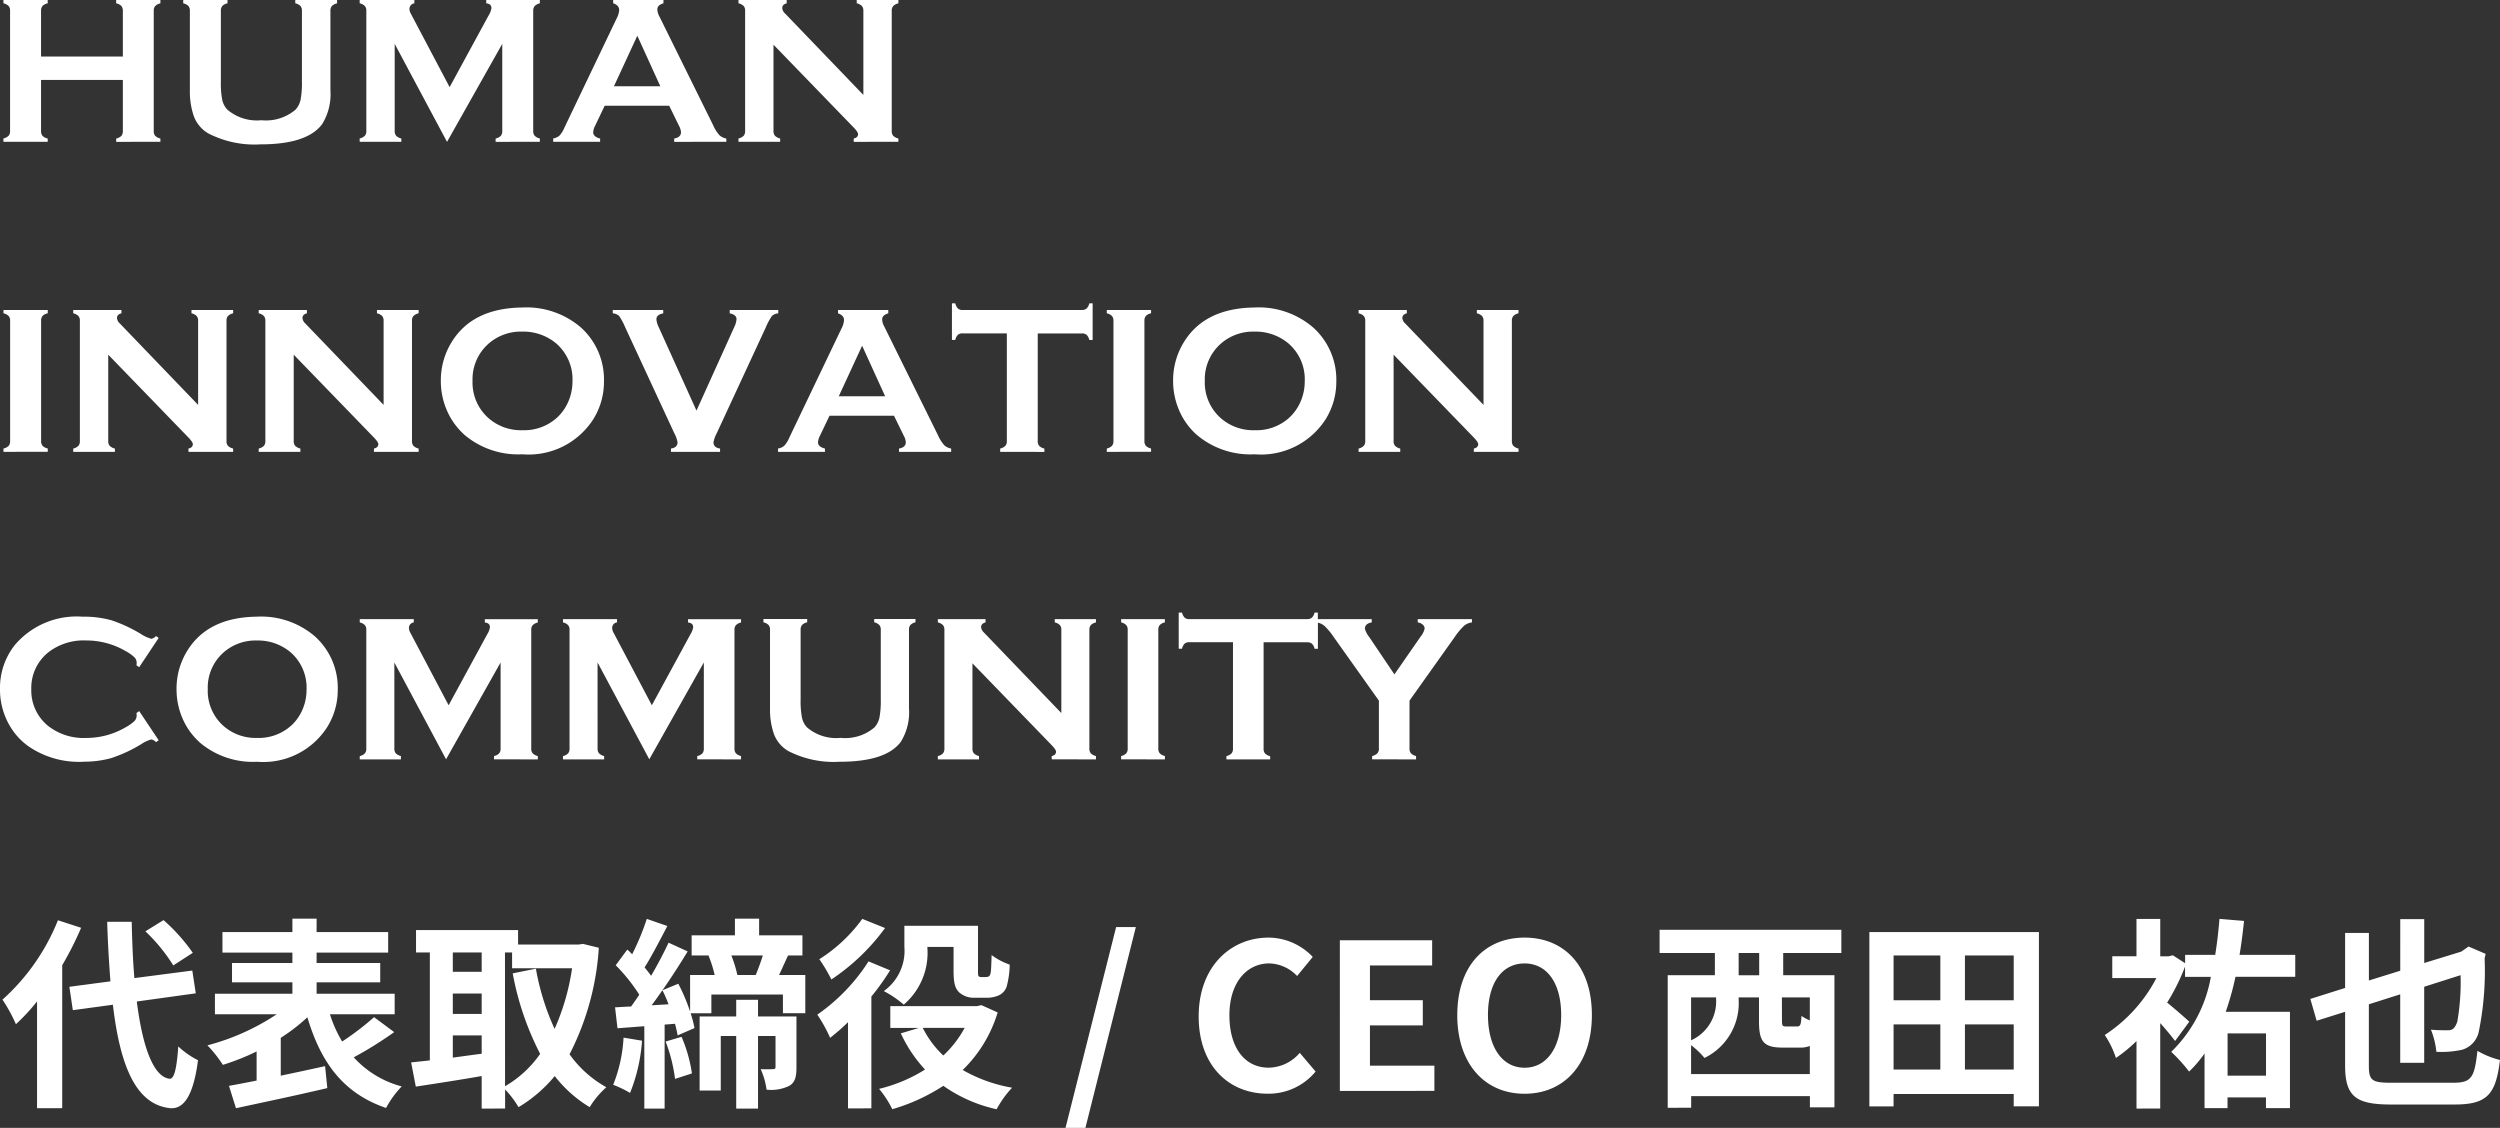 <svg xmlns="http://www.w3.org/2000/svg" width="183.371" height="82.729" viewBox="0 0 183.371 82.729">
  <rect x="0" y="0" width="183.371" height="82.729" fill="#333333" stroke="none"/>
  <path id="合体_2" data-name="合体 2" d="M-333.847,82.729-330.134,68h1.446l-3.7,14.733Zm-8.962-3.087a13.819,13.819,0,0,1-3.743,1.715,7.314,7.314,0,0,0-.969-1.491,11.273,11.273,0,0,0,3.371-1.417,10.052,10.052,0,0,1-1.775-2.654l1.328-.4h-2.1V73.8h6.353l.328-.075,1.193.537a9.853,9.853,0,0,1-2.565,4.22,11.092,11.092,0,0,0,3.623,1.3,7.335,7.335,0,0,0-1.133,1.58A10.747,10.747,0,0,1-342.809,79.642Zm0-2.222a7.957,7.957,0,0,0,1.566-2.028h-3.073A7.13,7.13,0,0,0-342.809,77.42Zm87.518,3.893V76.361A11.192,11.192,0,0,1-256.8,77.6a6.821,6.821,0,0,0-.82-1.685,11.07,11.07,0,0,0,3.787-4.175h-3.235v-1.6h1.775V67.4h1.744v2.744h.611l.313-.075.9.581v-.611h2.207q.2-1.253.313-2.64l1.8.149c-.089.865-.193,1.685-.328,2.49h4.086v1.61h-4.384a20.769,20.769,0,0,1-.716,2.565h4.712v7.068h-1.76v-.79h-2.819v.79H-250.3v-4.01a8.868,8.868,0,0,1-1.133,1.327,11.608,11.608,0,0,0-1.312-1.446,10.106,10.106,0,0,0,2.908-5.5h-1.894V70.9a15.054,15.054,0,0,1-1.313,2.639c.553.447,1.387,1.178,1.625,1.4l-1.043,1.417c-.254-.343-.671-.851-1.089-1.312v6.263Zm6.68-2.416h2.819v-3.1h-2.819ZM-358,81.312V75.989h-1.133v4h-1.551V74.557H-358V73.334h1.6v1.223h2.819v3.728c0,.671-.09,1.1-.522,1.357a3.04,3.04,0,0,1-1.67.284,5.423,5.423,0,0,0-.432-1.507,8.656,8.656,0,0,0,.909,0c.134,0,.179-.044.179-.164V75.989h-1.283v5.324Zm-6.74,0v-6.04l-1.968.149-.179-1.536c.358-.014.746-.044,1.178-.059.194-.268.4-.566.6-.865a12.61,12.61,0,0,0-1.73-2.162l.85-1.148c.119.1.238.223.357.343a18.415,18.415,0,0,0,1.074-2.595l1.507.522c-.537,1.029-1.148,2.207-1.67,3.042a7.678,7.678,0,0,1,.477.611c.492-.835.94-1.7,1.283-2.43l1.4.641c-.552.91-1.193,1.909-1.849,2.848l1.163-.478a13.678,13.678,0,0,1,.865,2.043V71.515h1.8a8.69,8.69,0,0,0-.447-1.417l.059-.015h-1.3V68.607h3.176V67.384h1.775v1.223h3.176v1.476H-354.2c-.238.522-.462,1.014-.656,1.432h1.924v2.8h-1.641V72.947h-5.249v1.372h-1.521a8.431,8.431,0,0,1,.284,1.088l-1.238.537a8.257,8.257,0,0,0-.194-.851l-.76.06v6.159Zm.537-7.575,1.238-.075a9.29,9.29,0,0,0-.447-1.029C-363.686,73.021-363.939,73.394-364.208,73.737Zm6.293-2.222h1.342c.179-.432.373-.969.522-1.432h-2.311A9.282,9.282,0,0,1-357.915,71.515Zm-18.76,9.8V78.926c-1.715.3-3.46.566-4.831.775l-.343-1.774c.4-.045.865-.09,1.372-.149V69.86h-1.013V68.219H-374v1.059h4.459l.3-.045,1.163.284a19.787,19.787,0,0,1-2.147,7.814,8.2,8.2,0,0,0,2.7,2.416,6.449,6.449,0,0,0-1.223,1.462,9.43,9.43,0,0,1-2.564-2.282,10.229,10.229,0,0,1-2.655,2.282,7.1,7.1,0,0,0-.984-1.3v1.4Zm1.715-1.641A8.1,8.1,0,0,0-372.38,77.3a21.162,21.162,0,0,1-2.013-5.906l1.7-.343a18.006,18.006,0,0,0,1.372,4.415,16.9,16.9,0,0,0,1.282-4.444h-4.4V69.86h-.522Zm-3.832-2.1c.686-.09,1.4-.194,2.117-.283V75.944h-2.117Zm0-3.206h2.117V72.872h-2.117Zm0-3.087h2.117V69.86h-2.117ZM-349.8,81.3V74.975a14.814,14.814,0,0,1-1.312,1.148,10.662,10.662,0,0,0-.94-1.7,13.81,13.81,0,0,0,3.758-3.907l1.58.656a17.714,17.714,0,0,1-1.372,1.923v8.2Zm-49.686-.015c-2.52-.238-3.7-3.042-4.234-7.59l-2.938.4-.254-1.715,3.012-.4c-.1-1.343-.193-2.8-.238-4.369h1.8c.03,1.462.089,2.863.194,4.131l4.25-.553.254,1.67-4.325.6c.418,3.31,1.208,5.517,2.4,5.666.344.03.522-.715.642-2.371a6.122,6.122,0,0,0,1.446,1.013c-.361,2.792-1.13,3.521-1.938,3.521Zm4.28-1.64c.581-.1,1.282-.238,2.028-.388V77.122a17.021,17.021,0,0,1-2.476.984,9.139,9.139,0,0,0-1.133-1.431,16.941,16.941,0,0,0,5.085-2.281h-4.533V72.887h5.682v-.835h-4.429V70.635h4.429v-.761h-5.13V68.368h5.13v-.985h1.775v.985h5.249v1.506h-5.249v.761h4.667v1.417h-4.667v.835h5.726v1.507H-387.8a9.354,9.354,0,0,0,.895,2,19.692,19.692,0,0,0,2.342-1.789l1.476,1.1a28.318,28.318,0,0,1-2.967,1.849,7.245,7.245,0,0,0,3.519,2.133,7.146,7.146,0,0,0-1.148,1.58c-3.146-1.074-4.786-3.34-5.771-6.651a13.557,13.557,0,0,1-1.953,1.507V78.9c1.058-.224,2.177-.463,3.251-.7l.164,1.61c-2.342.552-4.846,1.074-6.7,1.476Zm-14.077,1.64V73.453a14.187,14.187,0,0,1-1.551,1.67,11.421,11.421,0,0,0-.985-1.8A15.594,15.594,0,0,0-407.75,67.5l1.7.552a23.649,23.649,0,0,1-1.387,2.744V81.282Zm119.607-.03V71.53h3.46V69.9h-4.056V68.2h13.332v1.7h-4.265V71.53h3.758v9.692h-1.8V80.4h-8.708v.85Zm1.715-2.475h8.708V76.719a1.855,1.855,0,0,1-.746.12h-1.252c-1.447,0-1.73-.492-1.73-1.968V73.156h-1.491v.164a4.474,4.474,0,0,1-2.506,4.279,6.049,6.049,0,0,0-.984-.94Zm0-2.475a3.121,3.121,0,0,0,1.834-3.012v-.134h-1.834Zm6.665-1.447c0,.388.045.433.328.433h.76c.254,0,.313-.1.343-.776a2.885,2.885,0,0,0,.612.328V73.156H-281.3Zm-3.176-3.325h1.506V69.9h-1.506Zm20.175,9.617v-.909h-8.813v.909h-1.775V68.368h12.437V81.148Zm-3.578-2.7h3.578v-3.31h-3.578Zm-5.234,0h3.43v-3.31h-3.43Zm5.234-5.084h3.578V70.083h-3.578Zm-5.234,0h3.43V70.083h-3.43Zm36.519,7.649c-2.624,0-3.4-.581-3.4-2.877V74.214l-2.088.656-.462-1.6,2.55-.805V68.428h1.745v3.489l2.3-.715V67.415h1.759v3.22l2.714-.834.194-.135.343-.239,1.253.537-.075.328a22.382,22.382,0,0,1-.432,5.4A1.764,1.764,0,0,1-231.418,77a7.13,7.13,0,0,1-1.879.149,5.775,5.775,0,0,0-.4-1.625c.418.045.985.045,1.253.045.313,0,.507-.12.686-.642a17.1,17.1,0,0,0,.238-3.4l-2.669.85v5.577h-1.759V72.932l-2.3.731v4.474c0,1.118.209,1.282,1.669,1.282h4.519c1.342,0,1.565-.387,1.774-2.341a6.347,6.347,0,0,0,1.655.671c-.3,2.475-.895,3.265-3.31,3.265Zm-68.52-6.561c0-3.594,2.012-5.682,4.936-5.682s4.936,2.1,4.936,5.682-2.013,5.771-4.936,5.771S-305.112,78.032-305.112,74.452Zm2.251,0c0,2.356,1.044,3.862,2.685,3.862s2.684-1.506,2.684-3.862-1.044-3.787-2.684-3.787S-302.861,72.082-302.861,74.452Zm-21.219.089c0-3.638,2.341-5.771,5.13-5.771a4.5,4.5,0,0,1,3.236,1.417l-1.148,1.4a2.9,2.9,0,0,0-2.042-.924c-1.67,0-2.923,1.431-2.923,3.8,0,2.4,1.133,3.847,2.878,3.847a3.045,3.045,0,0,0,2.281-1.088l1.163,1.372a4.462,4.462,0,0,1-3.519,1.625C-321.813,80.223-324.08,78.225-324.08,74.542Zm-42.946,5.026a10.839,10.839,0,0,0,.76-3.46l1.357.224a12.625,12.625,0,0,1-.879,3.832A7.958,7.958,0,0,0-367.026,79.567Zm53.3.447V68.965h6.77v1.849h-4.563v2.551h3.877v1.849h-3.877v2.953h4.727v1.849Zm-49.448-3.623,1.163-.343a10.6,10.6,0,0,1,.76,2.684l-1.237.4A11.679,11.679,0,0,0-363.179,76.391Zm16-3.7a3.628,3.628,0,0,0,1.507-3.251V67.906h5.4v3.236c0,.268,0,.4.044.462a.291.291,0,0,0,.209.06h.313a.5.5,0,0,0,.224-.045c.059-.03.119-.12.148-.328s.045-.686.06-1.238a4.881,4.881,0,0,0,1.327.7,6.492,6.492,0,0,1-.223,1.61,1.092,1.092,0,0,1-.567.642,2.184,2.184,0,0,1-.895.179h-.895a1.628,1.628,0,0,1-1.119-.388c-.284-.284-.418-.611-.418-1.6V69.458h-1.923v.03a5,5,0,0,1-1.73,4.2A7.653,7.653,0,0,0-347.179,72.693Zm-4.727-2.341a11.319,11.319,0,0,0,3.146-2.953l1.67.671a15.526,15.526,0,0,1-3.937,3.773A11.844,11.844,0,0,0-351.905,70.352Zm-49.433-2.043,1.327-.821a13.436,13.436,0,0,1,2.147,2.4l-1.431.924A12.748,12.748,0,0,0-401.338,68.309Zm-4.612-12.433a6.541,6.541,0,0,1-3.992-1.153,4.865,4.865,0,0,1-1.446-1.664A5.239,5.239,0,0,1-412,50.55a5.071,5.071,0,0,1,1.093-3.246,5.95,5.95,0,0,1,4.964-2.071,7.507,7.507,0,0,1,2.093.256,10.667,10.667,0,0,1,2.184,1.011,2.692,2.692,0,0,0,.761.354.589.589,0,0,0,.346-.2l.2.135-1.431,2.146-.2-.135a1.677,1.677,0,0,0,.015-.2.581.581,0,0,0-.188-.41,3.231,3.231,0,0,0-.671-.462,5.678,5.678,0,0,0-2.825-.75,4.224,4.224,0,0,0-2.81.88,3.339,3.339,0,0,0-1.235,2.694,3.339,3.339,0,0,0,1.235,2.694,4.226,4.226,0,0,0,2.81.88,5.658,5.658,0,0,0,2.825-.753,3.145,3.145,0,0,0,.671-.463.581.581,0,0,0,.188-.41,1.589,1.589,0,0,0-.015-.2l.2-.143,1.431,2.143-.2.136a.586.586,0,0,0-.346-.2,2.674,2.674,0,0,0-.761.362,10.53,10.53,0,0,1-2.18,1.009,7.526,7.526,0,0,1-1.971.262Zm51.764-.791a2.412,2.412,0,0,1-1.055-1.251,5.463,5.463,0,0,1-.286-1.868V46.2a.52.52,0,0,0-.105-.354.763.763,0,0,0-.377-.2v-.241h3.209v.241a.725.725,0,0,0-.374.193.533.533,0,0,0-.108.357v5.13a6.439,6.439,0,0,0,.1,1.315,1.5,1.5,0,0,0,.369.711,3.29,3.29,0,0,0,2.47.769,3.3,3.3,0,0,0,2.479-.769,1.537,1.537,0,0,0,.362-.711,6.441,6.441,0,0,0,.1-1.315V46.2a.521.521,0,0,0-.106-.354.764.764,0,0,0-.376-.2v-.241h3.027v.241a.772.772,0,0,0-.376.2.521.521,0,0,0-.1.354v5.763a4.1,4.1,0,0,1-.6,2.449q-1.084,1.461-4.482,1.461A7.306,7.306,0,0,1-354.186,55.085Zm-43.206-.663a5.063,5.063,0,0,1-1.282-1.86,5.343,5.343,0,0,1-.383-2.012,5.27,5.27,0,0,1,.791-2.824q1.515-2.449,5.1-2.494h0a6.045,6.045,0,0,1,4.267,1.453,5.081,5.081,0,0,1,1.666,3.932,5.119,5.119,0,0,1-.8,2.757,5.568,5.568,0,0,1-5.118,2.5A6.012,6.012,0,0,1-397.392,54.422Zm6.71-1.166a3.441,3.441,0,0,0,.89-1.272,3.65,3.65,0,0,0,.271-1.384,3.435,3.435,0,0,0-1.161-2.747,3.7,3.7,0,0,0-2.473-.873,3.551,3.551,0,0,0-2.451.874,3.437,3.437,0,0,0-1.161,2.7,3.439,3.439,0,0,0,1.161,2.7,3.572,3.572,0,0,0,2.466.872A3.542,3.542,0,0,0-390.683,53.256Zm79.32,2.44v-.241a.819.819,0,0,0,.383-.2.5.5,0,0,0,.113-.354V51.391l-3.322-4.675a4.761,4.761,0,0,0-.674-.809,1.111,1.111,0,0,0-.478-.235V47.59h-.241a.764.764,0,0,0-.2-.379.533.533,0,0,0-.355-.1h-3.187v7.8a.515.515,0,0,0,.105.354.764.764,0,0,0,.376.2V55.7h-3.208v-.241a.77.77,0,0,0,.376-.2.524.524,0,0,0,.105-.355v-7.8h-3.193a.52.52,0,0,0-.346.1.758.758,0,0,0-.2.379h-.241V44.932h.241a.832.832,0,0,0,.2.378.5.5,0,0,0,.343.1h8.625a.52.52,0,0,0,.354-.1.759.759,0,0,0,.2-.378h.241v.482h3.954v.241q-.5.082-.5.466a1.638,1.638,0,0,0,.31.595l1.853,2.75,1.906-2.751a1.47,1.47,0,0,0,.309-.6.386.386,0,0,0-.136-.3.693.693,0,0,0-.369-.162v-.241h3.977v.241a1.118,1.118,0,0,0-.584.253,4.76,4.76,0,0,0-.674.809l-3.322,4.675V54.9a.517.517,0,0,0,.108.354.777.777,0,0,0,.374.2V55.7Zm-18.41,0v-.241a.77.77,0,0,0,.376-.2.524.524,0,0,0,.105-.355V46.2a.5.5,0,0,0-.105-.347.764.764,0,0,0-.376-.2v-.241h3.208v.241a.714.714,0,0,0-.376.193.525.525,0,0,0-.106.35V54.9a.527.527,0,0,0,.11.357.723.723,0,0,0,.373.193V55.7Zm-5.092,0v-.241q.316-.068.316-.324c0-.1-.122-.276-.369-.527l-5.762-5.951V54.9a.515.515,0,0,0,.105.354.764.764,0,0,0,.376.2V55.7h-3.02v-.241a.771.771,0,0,0,.377-.2.52.52,0,0,0,.105-.354V46.2a.509.509,0,0,0-.105-.347.763.763,0,0,0-.377-.2v-.241h3.5v.241q-.324.084-.324.347a.612.612,0,0,0,.211.4l5.672,5.9V46.2a.509.509,0,0,0-.105-.347.763.763,0,0,0-.377-.2v-.241h3.021v.241a.778.778,0,0,0-.377.2.512.512,0,0,0-.105.347V54.9a.52.52,0,0,0,.105.354.771.771,0,0,0,.377.2V55.7Zm-26,0v-.241a.734.734,0,0,0,.374-.192.524.524,0,0,0,.109-.358V48.592l-4,7.1-3.794-7.1V54.9a.521.521,0,0,0,.106.354.764.764,0,0,0,.376.2V55.7h-3.02v-.241a.77.77,0,0,0,.376-.2.524.524,0,0,0,.106-.355V46.2a.51.51,0,0,0-.106-.347.764.764,0,0,0-.376-.2v-.241h3.964v.241a.405.405,0,0,0-.355.415.76.76,0,0,0,.105.347l2.805,5.314,2.842-5.224a1.261,1.261,0,0,0,.189-.5q0-.309-.377-.347v-.241h3.888v.241a.778.778,0,0,0-.377.2.512.512,0,0,0-.105.347V54.9a.525.525,0,0,0,.105.354.771.771,0,0,0,.377.2V55.7Zm-14.907,0v-.241a.728.728,0,0,0,.373-.192.529.529,0,0,0,.11-.358V48.592l-4,7.1-3.793-7.1V54.9a.525.525,0,0,0,.105.354.771.771,0,0,0,.377.2V55.7h-3.02v-.241a.77.77,0,0,0,.376-.2.524.524,0,0,0,.105-.355V46.2a.5.5,0,0,0-.105-.347.764.764,0,0,0-.376-.2v-.241h3.963v.241a.4.4,0,0,0-.354.415.749.749,0,0,0,.105.347l2.805,5.314,2.842-5.224a1.259,1.259,0,0,0,.188-.5q0-.309-.376-.347v-.241h3.887v.241a.772.772,0,0,0-.376.2.507.507,0,0,0-.105.347V54.9a.52.52,0,0,0,.105.354.764.764,0,0,0,.376.2V55.7Zm51.5-23.841a5.125,5.125,0,0,1-1.3-1.883,5.418,5.418,0,0,1-.389-2.035,5.325,5.325,0,0,1,.8-2.858q1.532-2.479,5.163-2.524a6.117,6.117,0,0,1,4.317,1.472A5.143,5.143,0,0,1-313.984,28a5.169,5.169,0,0,1-.807,2.789,5.633,5.633,0,0,1-5.18,2.532A6.086,6.086,0,0,1-324.265,31.855Zm6.79-1.182a3.475,3.475,0,0,0,.9-1.287,3.7,3.7,0,0,0,.275-1.4,3.474,3.474,0,0,0-1.175-2.779,3.738,3.738,0,0,0-2.5-.884,3.592,3.592,0,0,0-2.479.884,3.48,3.48,0,0,0-1.175,2.733,3.48,3.48,0,0,0,1.175,2.733,3.61,3.61,0,0,0,2.495.883A3.58,3.58,0,0,0-317.475,30.673Zm-60.5,1.182a5.123,5.123,0,0,1-1.3-1.883,5.4,5.4,0,0,1-.39-2.035,5.333,5.333,0,0,1,.8-2.858q1.532-2.479,5.164-2.524a6.117,6.117,0,0,1,4.317,1.471A5.143,5.143,0,0,1-367.7,28a5.178,5.178,0,0,1-.808,2.789,5.633,5.633,0,0,1-5.179,2.532A6.088,6.088,0,0,1-377.979,31.855Zm6.79-1.182a3.475,3.475,0,0,0,.9-1.287,3.7,3.7,0,0,0,.275-1.4,3.477,3.477,0,0,0-1.175-2.779,3.743,3.743,0,0,0-2.5-.884,3.594,3.594,0,0,0-2.48.884,3.48,3.48,0,0,0-1.175,2.733,3.48,3.48,0,0,0,1.175,2.733,3.612,3.612,0,0,0,2.5.883A3.582,3.582,0,0,0-371.189,30.673Zm67.289,2.469V32.9q.32-.069.32-.328,0-.153-.374-.534l-5.832-6.022v6.327a.528.528,0,0,0,.107.358.774.774,0,0,0,.381.2v.244h-3.055V32.9a.777.777,0,0,0,.381-.2.529.529,0,0,0,.107-.358V23.531a.519.519,0,0,0-.107-.351.77.77,0,0,0-.381-.2v-.244h3.537v.244q-.328.084-.328.35a.62.62,0,0,0,.213.4l5.74,5.969V23.531a.519.519,0,0,0-.107-.351.774.774,0,0,0-.381-.2v-.244h3.056v.244a.777.777,0,0,0-.382.2.518.518,0,0,0-.106.351v8.811A.532.532,0,0,0-301,32.7a.784.784,0,0,0,.382.2v.244Zm-26.922,0V32.9a.77.77,0,0,0,.381-.2.529.529,0,0,0,.107-.358V23.531a.519.519,0,0,0-.107-.351.77.77,0,0,0-.381-.2v-.244h3.247v.244a.717.717,0,0,0-.381.194.528.528,0,0,0-.107.355v8.811a.535.535,0,0,0,.11.362.749.749,0,0,0,.378.194v.244Zm-7.82,0V32.9a.781.781,0,0,0,.381-.2.529.529,0,0,0,.107-.358V24.452h-3.233a.525.525,0,0,0-.35.1.773.773,0,0,0-.2.383h-.244V22.25h.244a.843.843,0,0,0,.2.383.507.507,0,0,0,.346.105h8.728a.538.538,0,0,0,.358-.105.772.772,0,0,0,.2-.383h.244v2.69h-.244a.764.764,0,0,0-.2-.383.537.537,0,0,0-.358-.1h-3.225v7.888a.529.529,0,0,0,.107.358.781.781,0,0,0,.381.2v.244Zm-7.421,0V32.9q.5-.084.5-.472a1.222,1.222,0,0,0-.153-.472l-.715-1.463h-4.729l-.7,1.463a1.237,1.237,0,0,0-.145.481q0,.335.51.464v.244h-3.442V32.9a.929.929,0,0,0,.465-.213,2.087,2.087,0,0,0,.365-.595l3.827-8a1.531,1.531,0,0,0,.184-.609q0-.351-.442-.5v-.244h3.689v.244q-.45.13-.45.449a1.122,1.122,0,0,0,.145.5l3.963,8.019a2.717,2.717,0,0,0,.442.7.967.967,0,0,0,.511.248v.243Zm-4.418-4.077h3.4l-1.687-3.706Zm-12.307,4.077V32.9q.481-.069.481-.465a2.184,2.184,0,0,0-.229-.64l-3.608-7.782a4.505,4.505,0,0,0-.45-.839.746.746,0,0,0-.464-.19v-.244h3.7v.244c-.335.066-.5.208-.5.427a1.625,1.625,0,0,0,.176.6l2.764,6.107,2.761-6.107a1.62,1.62,0,0,0,.176-.6q0-.328-.5-.427v-.244h3.562v.244a.75.75,0,0,0-.465.191,4.5,4.5,0,0,0-.45.838l-3.607,7.782a2.135,2.135,0,0,0-.229.648q0,.389.481.457v.244Zm-21.787,0V32.9q.32-.069.32-.328c0-.1-.125-.28-.374-.534l-5.831-6.022v6.327a.533.533,0,0,0,.106.358.784.784,0,0,0,.382.2v.244h-3.056V32.9a.777.777,0,0,0,.381-.2.528.528,0,0,0,.107-.358V23.531a.519.519,0,0,0-.107-.351.77.77,0,0,0-.381-.2v-.244h3.537v.244q-.328.084-.328.35a.62.62,0,0,0,.213.4l5.739,5.969V23.531a.514.514,0,0,0-.106-.351.777.777,0,0,0-.382-.2v-.244h3.057v.244a.777.777,0,0,0-.382.2.514.514,0,0,0-.106.351v8.811a.523.523,0,0,0,.106.358.784.784,0,0,0,.382.2v.244Zm-13.605,0V32.9q.32-.069.32-.328,0-.153-.374-.534l-5.831-6.022v6.327a.528.528,0,0,0,.107.358.777.777,0,0,0,.382.2v.244h-3.057V32.9a.784.784,0,0,0,.382-.2.528.528,0,0,0,.106-.358V23.531a.514.514,0,0,0-.106-.351.777.777,0,0,0-.382-.2v-.244h3.537v.244q-.328.084-.328.35a.62.62,0,0,0,.213.4l5.739,5.969V23.531a.518.518,0,0,0-.106-.351.777.777,0,0,0-.382-.2v-.244h3.057v.244a.777.777,0,0,0-.382.2.514.514,0,0,0-.106.351v8.811a.523.523,0,0,0,.106.358.784.784,0,0,0,.382.2v.244Zm-13.569,0V32.9a.776.776,0,0,0,.382-.2.523.523,0,0,0,.106-.358V23.531a.513.513,0,0,0-.106-.351.776.776,0,0,0-.382-.2v-.244h3.248v.244a.714.714,0,0,0-.381.194.536.536,0,0,0-.107.354v8.812a.536.536,0,0,0,.111.362.746.746,0,0,0,.377.194v.244Zm91.769-8.819h0ZM-373.7,22.554h0ZM-396.716,9.788a2.441,2.441,0,0,1-1.067-1.265,5.507,5.507,0,0,1-.29-1.89V.8a.532.532,0,0,0-.106-.358.777.777,0,0,0-.382-.2V0h3.247V.245a.728.728,0,0,0-.379.194A.534.534,0,0,0-395.8.8v5.19a6.523,6.523,0,0,0,.1,1.33,1.518,1.518,0,0,0,.373.72,3.331,3.331,0,0,0,2.5.778,3.342,3.342,0,0,0,2.507-.778,1.553,1.553,0,0,0,.366-.72,6.53,6.53,0,0,0,.1-1.33V.8a.534.534,0,0,0-.106-.358.784.784,0,0,0-.382-.2V0h3.065V.244a.784.784,0,0,0-.382.2.528.528,0,0,0-.105.358V6.631a4.149,4.149,0,0,1-.61,2.478q-1.1,1.48-4.535,1.48A7.394,7.394,0,0,1-396.716,9.788Zm47.335.617v-.244q.32-.069.32-.328c0-.1-.124-.279-.374-.534l-5.831-6.02V9.6a.529.529,0,0,0,.107.358.783.783,0,0,0,.381.2V10.4h-3.056v-.244a.786.786,0,0,0,.382-.2.532.532,0,0,0,.106-.358V.793a.518.518,0,0,0-.106-.351.792.792,0,0,0-.382-.2V0h3.537V.244q-.328.084-.328.351a.618.618,0,0,0,.213.4l5.739,5.969V.793a.519.519,0,0,0-.107-.351.785.785,0,0,0-.381-.2V0h3.056V.244a.785.785,0,0,0-.381.2.519.519,0,0,0-.107.351V9.6a.528.528,0,0,0,.107.358.779.779,0,0,0,.381.2V10.4Zm-13.168,0v-.244q.5-.085.5-.473a1.227,1.227,0,0,0-.153-.472l-.715-1.463h-4.729l-.7,1.463a1.222,1.222,0,0,0-.145.481c0,.223.169.379.509.465V10.4h-3.442v-.244a.917.917,0,0,0,.464-.214,2.085,2.085,0,0,0,.366-.594l3.826-8a1.517,1.517,0,0,0,.184-.61c0-.234-.147-.4-.442-.5V0h3.689V.244q-.45.13-.449.45a1.126,1.126,0,0,0,.145.5l3.963,8.018a2.721,2.721,0,0,0,.442.7.972.972,0,0,0,.511.248V10.4Zm-4.418-4.078h3.4l-1.687-3.706Zm-8.68,4.078v-.244a.75.75,0,0,0,.377-.194.536.536,0,0,0,.11-.363V3.217l-4.051,7.188-3.839-7.188V9.6a.528.528,0,0,0,.107.358.783.783,0,0,0,.381.2V10.4h-3.056v-.244a.783.783,0,0,0,.381-.2.528.528,0,0,0,.107-.358V.793a.519.519,0,0,0-.107-.351.789.789,0,0,0-.381-.2V0h4.01V.244a.41.41,0,0,0-.358.419.768.768,0,0,0,.106.351l2.839,5.377,2.876-5.287a1.286,1.286,0,0,0,.19-.51q0-.313-.381-.351V0h3.934V.244a.777.777,0,0,0-.381.2.519.519,0,0,0-.107.351V9.6a.528.528,0,0,0,.107.358.779.779,0,0,0,.381.2V10.4Zm-27.829,0v-.244a.75.75,0,0,0,.377-.194.52.52,0,0,0,.11-.355V5.862h-6v3.75a.52.52,0,0,0,.111.355.742.742,0,0,0,.377.194V10.4h-3.248v-.244a.785.785,0,0,0,.382-.2.511.511,0,0,0,.106-.35V.793a.513.513,0,0,0-.106-.351.783.783,0,0,0-.382-.2V0h3.248V.244a.726.726,0,0,0-.381.194.54.54,0,0,0-.107.355V4.146h6V.793A.54.54,0,0,0-403.1.438a.727.727,0,0,0-.381-.194V0h3.246V.244a.789.789,0,0,0-.381.2.519.519,0,0,0-.107.351V9.612a.517.517,0,0,0,.107.35.783.783,0,0,0,.381.2V10.4Z" transform="translate(412)" fill="#fff"/>
</svg>
